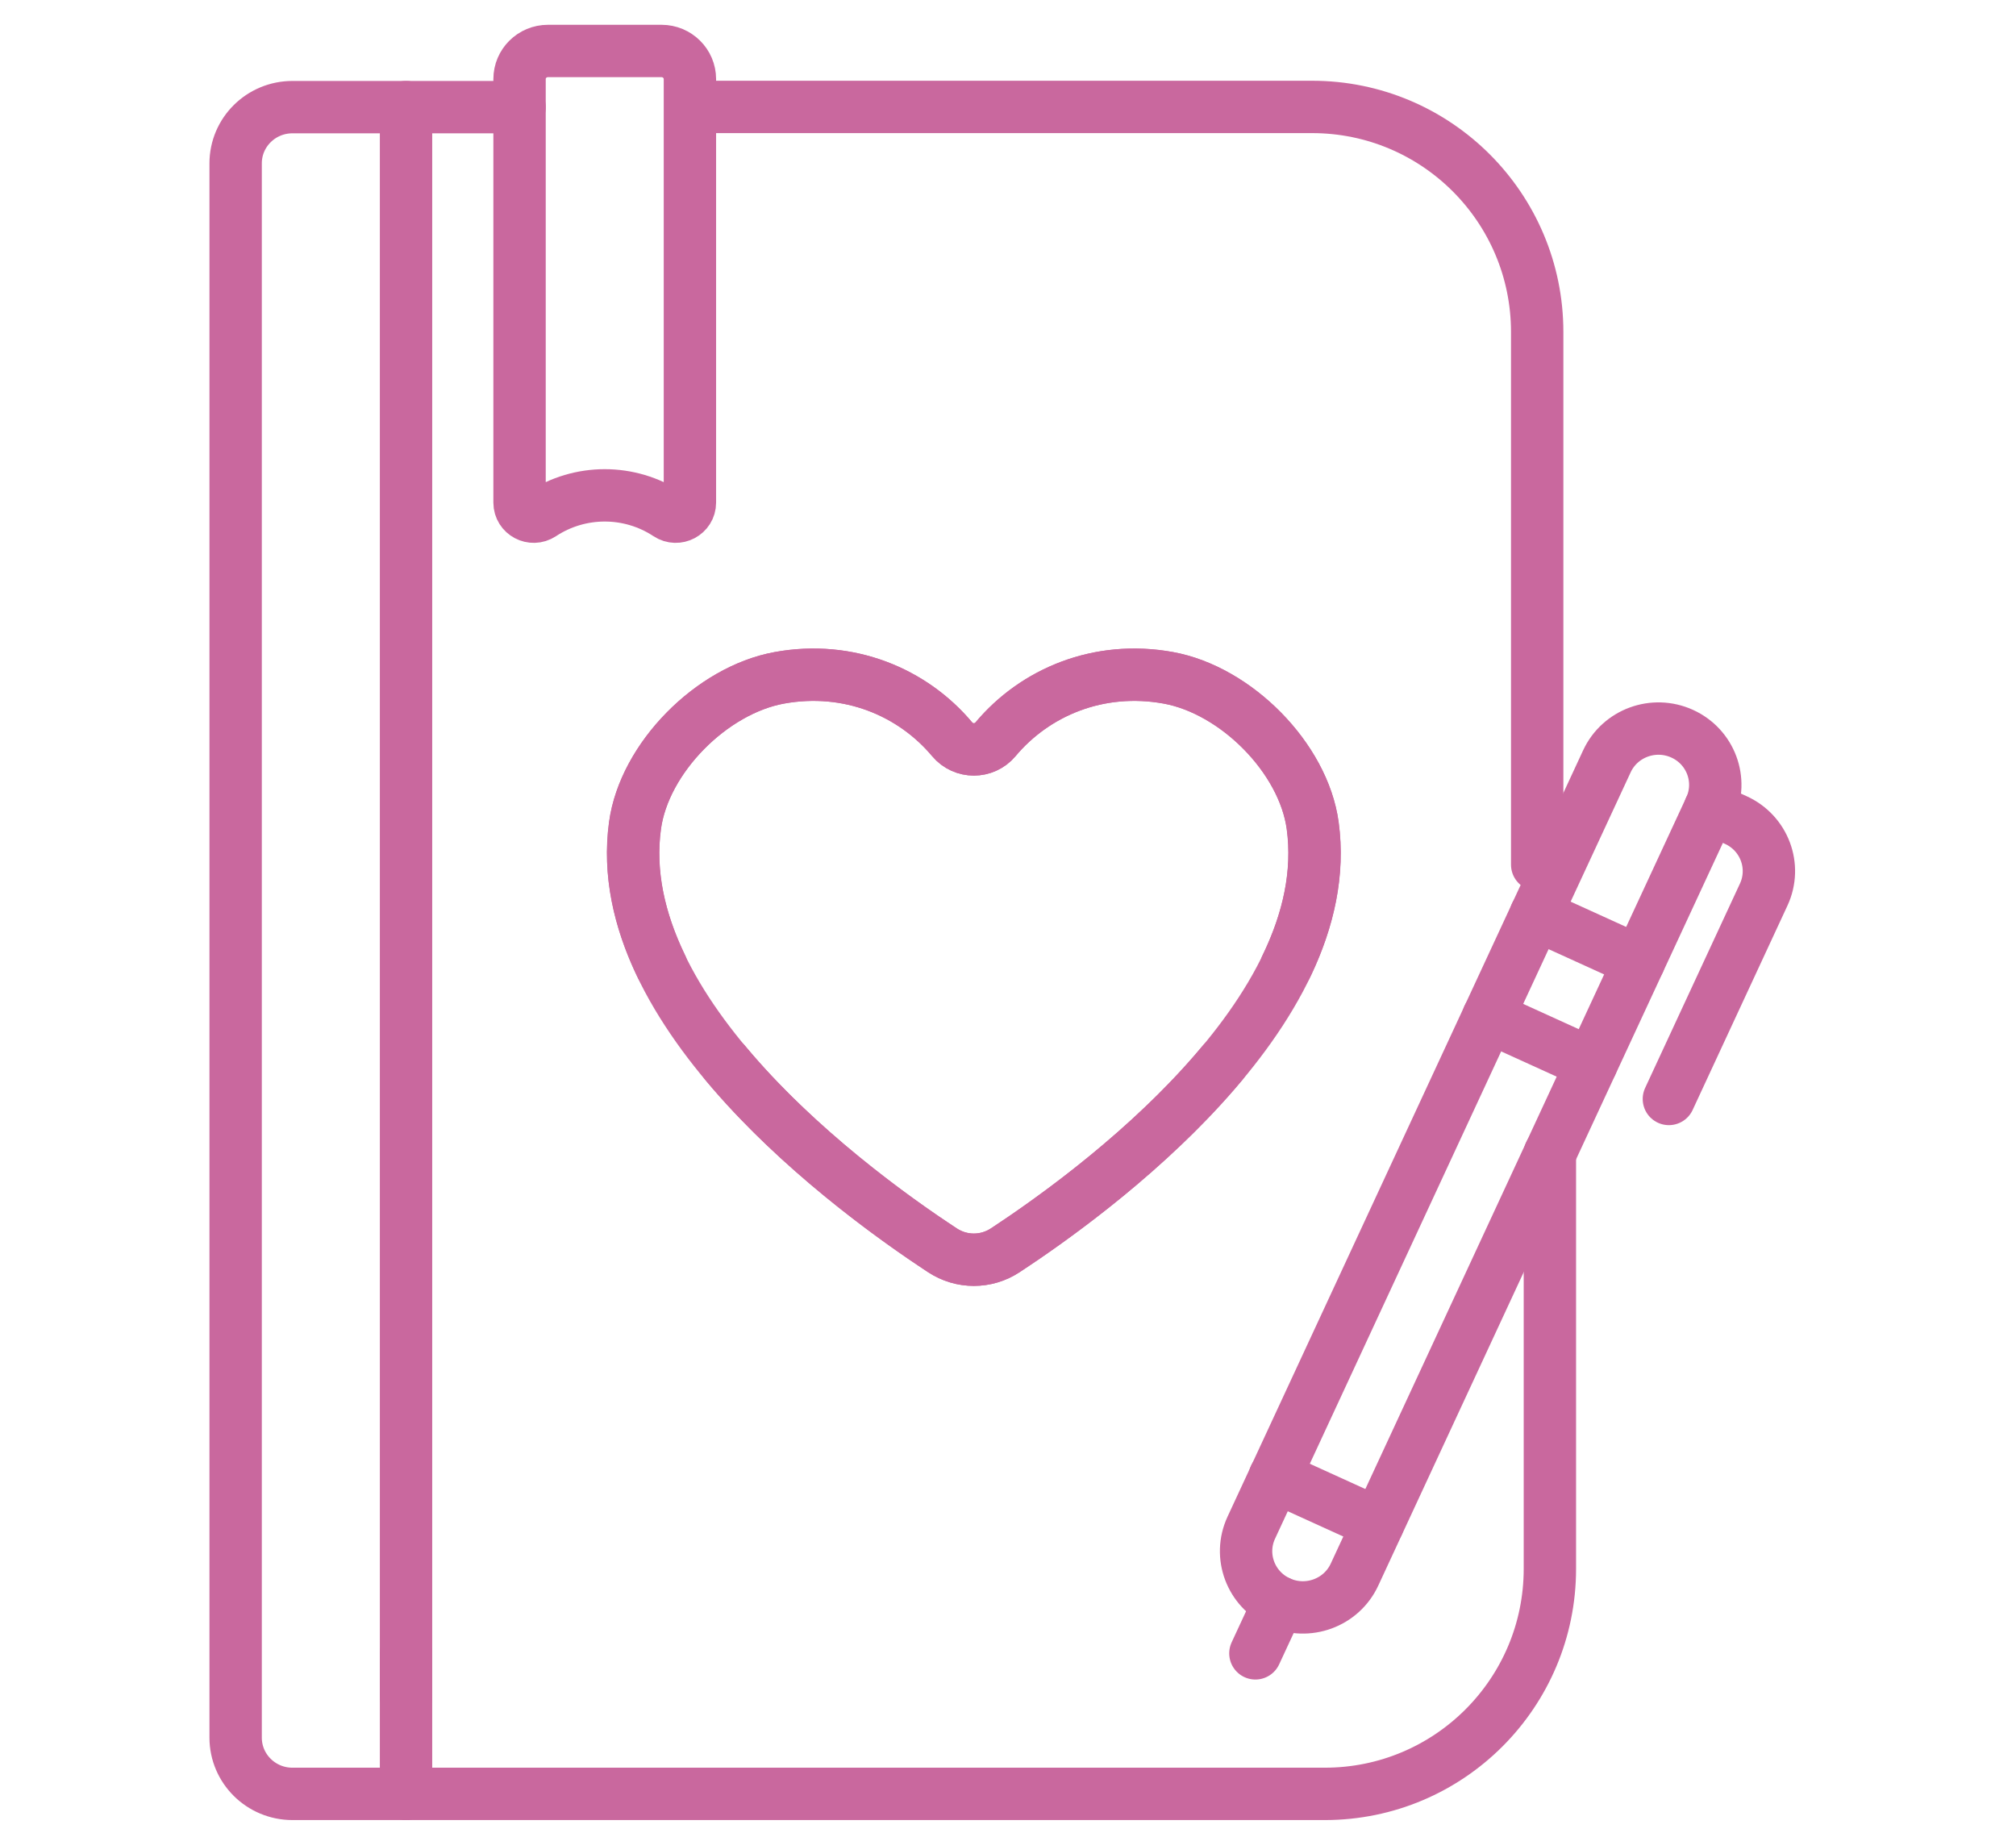 <?xml version="1.0" encoding="UTF-8"?> <svg xmlns="http://www.w3.org/2000/svg" width="77" height="70" viewBox="0 0 77 70" fill="none"><path d="M19.845 4.092H11.169C9.971 4.092 9 5.053 9 6.239V66.366C9 67.552 9.971 68.514 11.169 68.514H50.6C55.348 68.514 59.197 64.665 59.197 59.917V44.049" stroke="#C9689E" stroke-width="2" stroke-miterlimit="10" stroke-linecap="round" stroke-linejoin="round"></path><path d="M58.712 33.026V12.681C58.712 7.933 54.863 4.084 50.115 4.084H26.383" stroke="#C9689E" stroke-width="2" stroke-miterlimit="10" stroke-linecap="round" stroke-linejoin="round"></path><path d="M25.508 19.643V19.643C24.046 18.678 22.149 18.678 20.687 19.643V19.643C20.326 19.881 19.844 19.625 19.844 19.197V3.02C19.844 2.428 20.329 1.947 20.928 1.947H25.267C25.865 1.947 26.351 2.428 26.351 3.02V19.197C26.351 19.625 25.868 19.881 25.508 19.643Z" stroke="#C9689E" stroke-width="2" stroke-miterlimit="10" stroke-linecap="round" stroke-linejoin="round"></path><path d="M15.508 63.144V68.514" stroke="#C9689E" stroke-width="2" stroke-miterlimit="10" stroke-linecap="round" stroke-linejoin="round"></path><path d="M15.508 4.091L15.508 64.822" stroke="#C9689E" stroke-width="2" stroke-miterlimit="10" stroke-linecap="round" stroke-linejoin="round"></path><path d="M49.122 36.92C49.958 35.194 50.387 33.373 50.135 31.529C49.782 28.949 47.207 26.358 44.62 25.888C41.972 25.407 39.536 26.429 38.021 28.236C37.589 28.751 36.798 28.751 36.365 28.236C34.85 26.429 32.414 25.407 29.766 25.888C27.179 26.358 24.605 28.949 24.252 31.529C23.27 38.702 32.608 45.532 35.995 47.754C36.725 48.233 37.662 48.233 38.391 47.754C40.257 46.53 43.929 43.907 46.687 40.599" stroke="#C9689E" stroke-width="2" stroke-miterlimit="10" stroke-linecap="round" stroke-linejoin="round"></path><path d="M25.268 36.92C24.433 35.194 24.003 33.373 24.256 31.529C24.609 28.949 27.183 26.358 29.77 25.888C32.419 25.407 34.855 26.429 36.37 28.236C36.802 28.751 37.593 28.751 38.025 28.236C39.54 26.429 41.976 25.407 44.624 25.888C47.211 26.358 49.786 28.949 50.139 31.529C51.12 38.702 41.782 45.532 38.395 47.754C37.666 48.233 36.729 48.233 35.999 47.754C34.134 46.53 30.462 43.907 27.704 40.599" stroke="#C9689E" stroke-width="2" stroke-miterlimit="10" stroke-linecap="round" stroke-linejoin="round"></path><path d="M48.858 61.196C47.769 60.701 47.292 59.426 47.792 58.348L61.374 29.078C61.874 28 63.162 27.528 64.25 28.023C65.339 28.518 65.816 29.793 65.316 30.871L51.734 60.141C51.234 61.219 49.946 61.691 48.858 61.196Z" stroke="#C9689E" stroke-width="2" stroke-miterlimit="10" stroke-linecap="round" stroke-linejoin="round"></path><path d="M65.313 30.871L66.298 31.32C67.387 31.815 67.864 33.09 67.364 34.167L63.742 41.973" stroke="#C9689E" stroke-width="2" stroke-miterlimit="10" stroke-linecap="round" stroke-linejoin="round"></path><path d="M58.656 34.929L62.599 36.723" stroke="#C9689E" stroke-width="2" stroke-miterlimit="10" stroke-linecap="round" stroke-linejoin="round"></path><path d="M56.844 38.834L60.786 40.627" stroke="#C9689E" stroke-width="2" stroke-miterlimit="10" stroke-linecap="round" stroke-linejoin="round"></path><path d="M48.691 56.396L52.634 58.19" stroke="#C9689E" stroke-width="2" stroke-miterlimit="10" stroke-linecap="round" stroke-linejoin="round"></path><path d="M48.855 61.195L47.949 63.147" stroke="#C9689E" stroke-width="2" stroke-miterlimit="10" stroke-linecap="round" stroke-linejoin="round"></path></svg> 